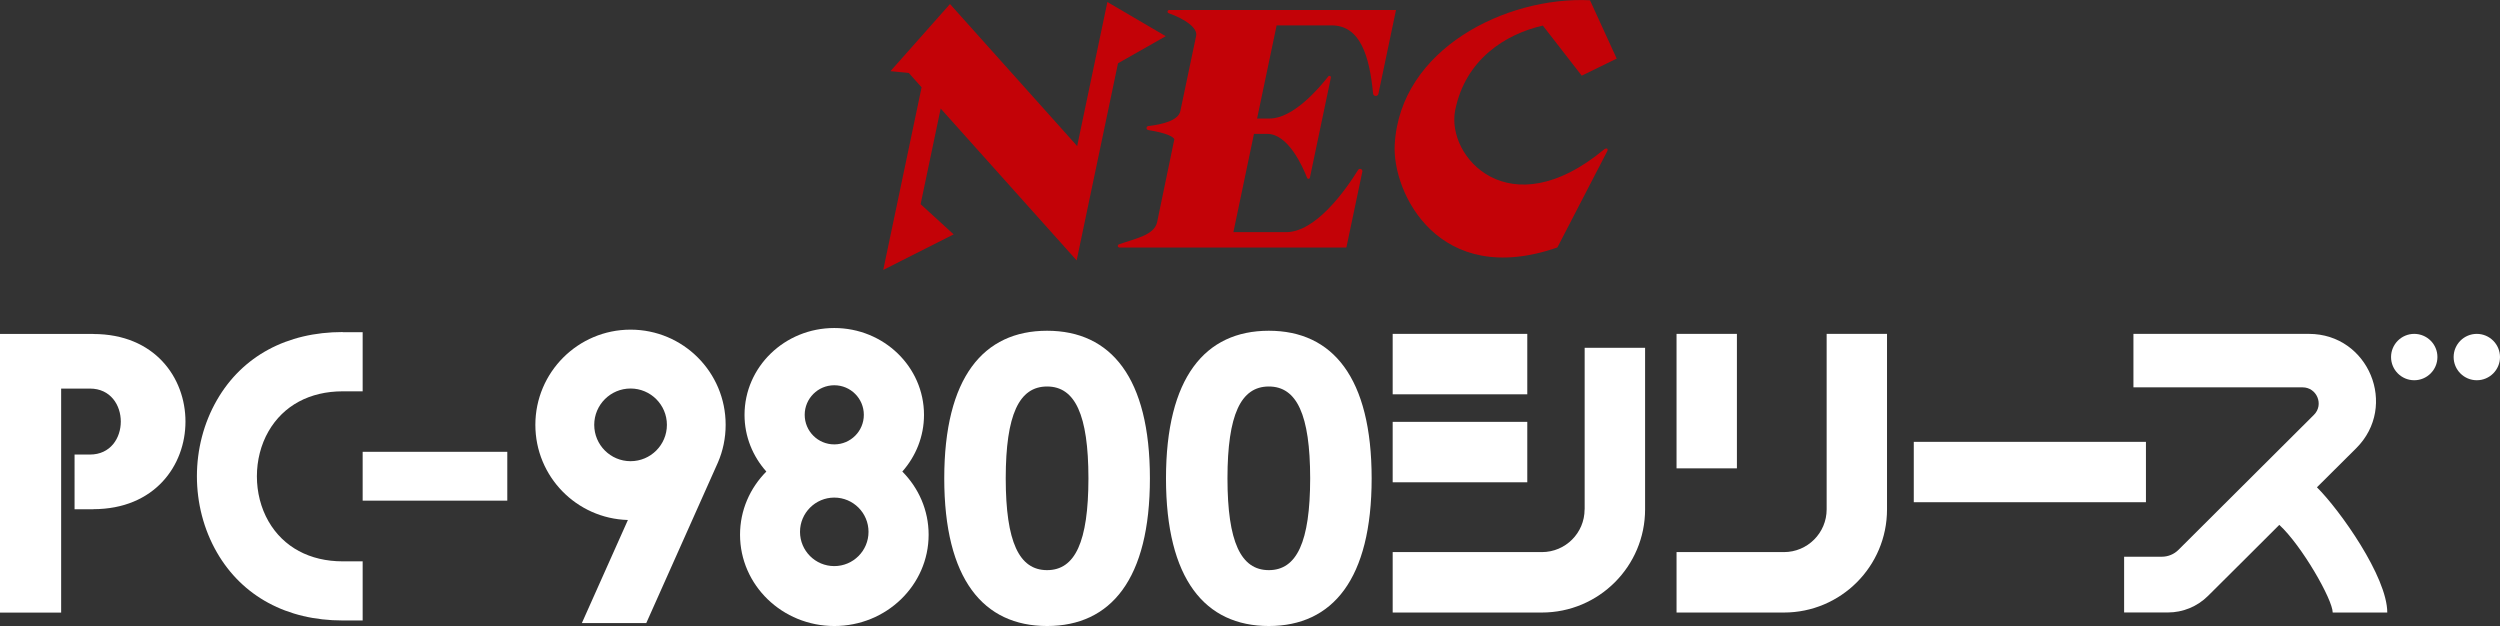 <?xml version="1.0" encoding="utf-8"?>
<!-- Generator: Adobe Illustrator 26.3.1, SVG Export Plug-In . SVG Version: 6.00 Build 0)  -->
<svg version="1.1" id="Layer_1" xmlns="http://www.w3.org/2000/svg" xmlns:xlink="http://www.w3.org/1999/xlink" x="0px" y="0px"
	 viewBox="0 0 3839 961.3" style="enable-background:new 0 0 3839 961.3;" xml:space="preserve">
<rect x="0" y="0" width="3839" height="961.3" fill="#333333" stroke="none"/>
<style type="text/css">
	.st0{display:none;}
	.st1{display:inline;}
	.st2{fill:#FFFFFF;}
	.st3{fill:#C30207;}
</style>
<g>
	<g>
		<rect x="556.9" y="693.8" class="st2" width="222.1" height="75"/>
		<path class="st2" d="M143.3,512.9v-0.1h-5.1H93.9H5.9H0v427.9h93.9v-344h44.2c63.2,0,63.2,101.3,0,101.3h-23.6V782h23.6h5.1v-0.1
			C332,781.8,332,512.9,143.3,512.9z"/>
		<path class="st2" d="M968.3,506.2c-80.7,0-146.2,65.5-146.2,146.2c0,79.4,63.2,143.9,142.1,146.1l-70.7,158.3h98.9l110-246.5
			c7.7-17.8,11.9-37.3,11.9-57.9C1114.4,571.6,1049,506.2,968.3,506.2z M968.3,708.2c-30.8,0-55.8-25-55.8-55.8
			c0-30.8,25-55.8,55.8-55.8c30.8,0,55.8,25,55.8,55.8C1024.1,683.2,999.1,708.2,968.3,708.2z"/>
		<path class="st2" d="M526.3,509.9c-85.7,0-154.3,37-193.1,104.3c-41.1,71.2-41.1,163.1,0,234.3c38.8,67.2,107.4,104.3,193.1,104.3
			h27.1h3.5v-3.5v-83.8v-3.5h-3.5h-27.1c-50.6,0-91.1-21.8-113.9-61.3c-23.9-41.4-23.9-97.1,0-138.5c22.8-39.5,63.3-61.3,113.9-61.3
			h27.1h3.5v-3.5v-83.8v-3.5h-3.5H526.3z"/>
		<path class="st2" d="M1418.9,637.1c0-73.7-61.7-133.4-137.8-133.4c-76.1,0-137.8,59.7-137.8,133.4c0,33.3,12.7,63.7,33.5,87
			c-25,25.2-40.4,59.3-40.4,97c0,77.4,64.8,140.2,144.8,140.2s144.8-62.8,144.8-140.2c0-37.7-15.4-71.8-40.4-97
			C1406.3,700.7,1418.9,670.3,1418.9,637.1z M1281.1,591.6c25.1,0,45.4,20.3,45.4,45.4c0,25.1-20.3,45.4-45.4,45.4
			c-25.1,0-45.4-20.3-45.4-45.4C1235.7,612,1256,591.6,1281.1,591.6z M1281.1,869.3c-29.1,0-52.6-23.6-52.6-52.6
			s23.6-52.6,52.6-52.6c29.1,0,52.6,23.6,52.6,52.6S1310.2,869.3,1281.1,869.3z"/>
		<path class="st2" d="M1607.9,507.9c-98,0-157.9,72-157.9,226.7c0,154.7,59.9,226.7,157.9,226.7c98,0,157.9-72,157.9-226.7
			S1705.9,507.9,1607.9,507.9z M1671.4,734.8L1671.4,734.8c-0.1,97.3-20.5,140.7-63.5,140.7c-43,0-63.4-43.4-63.5-140.7l0,0
			c0-0.1,0-0.2,0-0.3c0-0.1,0-0.2,0-0.3l0,0c0.1-97.3,20.5-140.7,63.5-140.7c43,0,63.4,43.4,63.5,140.7l0,0c0,0.1,0,0.2,0,0.3
			C1671.4,734.7,1671.4,734.7,1671.4,734.8z"/>
		<path class="st2" d="M1948.4,507.9c-98,0-157.9,72-157.9,226.7c0,154.7,59.9,226.7,157.9,226.7c98,0,157.9-72,157.9-226.7
			S2046.4,507.9,1948.4,507.9z M2011.9,734.8L2011.9,734.8c-0.1,97.3-20.5,140.7-63.5,140.7c-43,0-63.4-43.4-63.5-140.7l0,0
			c0-0.1,0-0.2,0-0.3c0-0.1,0-0.2,0-0.3l0,0c0.1-97.3,20.5-140.7,63.5-140.7c43,0,63.4,43.4,63.5,140.7l0,0c0,0.1,0,0.2,0,0.3
			C2011.9,734.7,2011.9,734.7,2011.9,734.8z"/>
		<g>
			<rect x="2138.6" y="512.7" class="st2" width="206.7" height="92.8"/>
			<rect x="2138.6" y="647.8" class="st2" width="206.7" height="92.8"/>
			<path class="st2" d="M2433.3,782.2c0,36.3-29.4,65.6-65.6,65.6v0h-229.1v92.8h229.1c87.5,0,158.5-71,158.5-158.5V534.1h-92.8
				V782.2z"/>
			<path class="st2" d="M3707.3,512.7c-19.7,0-35.6,16-35.6,35.6c0,19.7,16,35.6,35.6,35.6c19.7,0,35.6-16,35.6-35.6
				C3743,528.7,3727,512.7,3707.3,512.7z"/>
			<path class="st2" d="M3803.4,512.7c-19.7,0-35.6,16-35.6,35.6c0,19.7,16,35.6,35.6,35.6c19.7,0,35.6-16,35.6-35.6
				C3839,528.7,3823,512.7,3803.4,512.7z"/>
			<path class="st2" d="M3618.2,688.3c64.9-64.7,19.1-175.6-72.6-175.6h-269.5v82.1h259.7c22,0,33.1,26.7,17.5,42.2l-208,207.3
				c-6.8,6.8-16,10.6-25.6,10.6h-57.9v72.6v13h67.3c23,0,45.1-9.1,61.5-25.4L3451,855l49.1-49c34.7,31.9,82,114.9,82,134.6h83.8
				c0-54.9-73.1-157.7-108-192.3L3618.2,688.3z"/>
		</g>
		<g>
			<rect x="2574.5" y="512.7" class="st2" width="92.7" height="206.5"/>
			<rect x="2938.8" y="678.5" class="st2" width="356.5" height="92.7"/>
			<path class="st2" d="M2805,782.2c0,36.2-29.4,65.6-65.6,65.6l-164.9,0v92.8h164.9c87.4,0,158.3-70.9,158.3-158.3V512.7H2805
				V782.2z"/>
		</g>
	</g>
	<g>
		<polygon class="st3" points="1716.8,97.2 1790.1,55.6 1700.5,3.1 1654.1,224.3 1458.8,6.2 1367.4,109.3 1395.5,112 1415.2,134.1 
			1356.3,414.5 1464.4,359.9 1413.7,313.5 1444.5,166.7 1653.3,399.9 		"/>
		<path class="st3" d="M2115.4,15.4h-267.6h-2.6h-49.8c-2.8,0-3.5,3.9-0.9,4.8c25.3,9,44.8,22.7,42.3,34.8l-24.3,115.7
			c-3,14.2-27,20.3-49.2,22.9c-3.5,0.4-3.6,5.5-0.1,6.1c28.4,4.5,38.7,10.4,40.1,14.1L1776.9,341c-4.3,20.3-33.5,25.2-58.8,34.3
			c-2.6,0.9-1.9,4.8,0.9,4.8h49.8h29.9h90.5h122.1h55h1.2l24.5-116.5c0.8-3.9-4.4-6-6.5-2.6c-20.1,32.3-65.3,95.5-110.6,95.5h-80.9
			l31.6-150.9h20.4h0.1c31.6,0,53.8,48.8,61.1,67.6c0.8,2.1,3.8,1.8,4.3-0.4l32.2-153.6c0.5-2.3-2.5-3.8-4-1.8
			c-14.8,18.9-54,64.6-90.1,64.6h-19.2l30-143h84.5c43.8,0,58.1,46.8,63.6,104.6c0.4,4.8,7.2,5.1,8.2,0.5l27-128.7L2115.4,15.4z"/>
		<path class="st3" d="M2391.5,380l76.5-147.7c2.3-4.2-1.3-5.7-4.9-2.7c-145.5,120.5-242.8,11.1-228.5-60.4
			c15.7-78.2,77.5-117,134.6-129.9l59.7,76.9l53.7-26.2l-41-89.6c-128.4-6.1-292.1,74.5-299.9,222.1
			C2137.9,296,2209.1,443.4,2391.5,380z"/>
	</g>
</g>
</svg>
